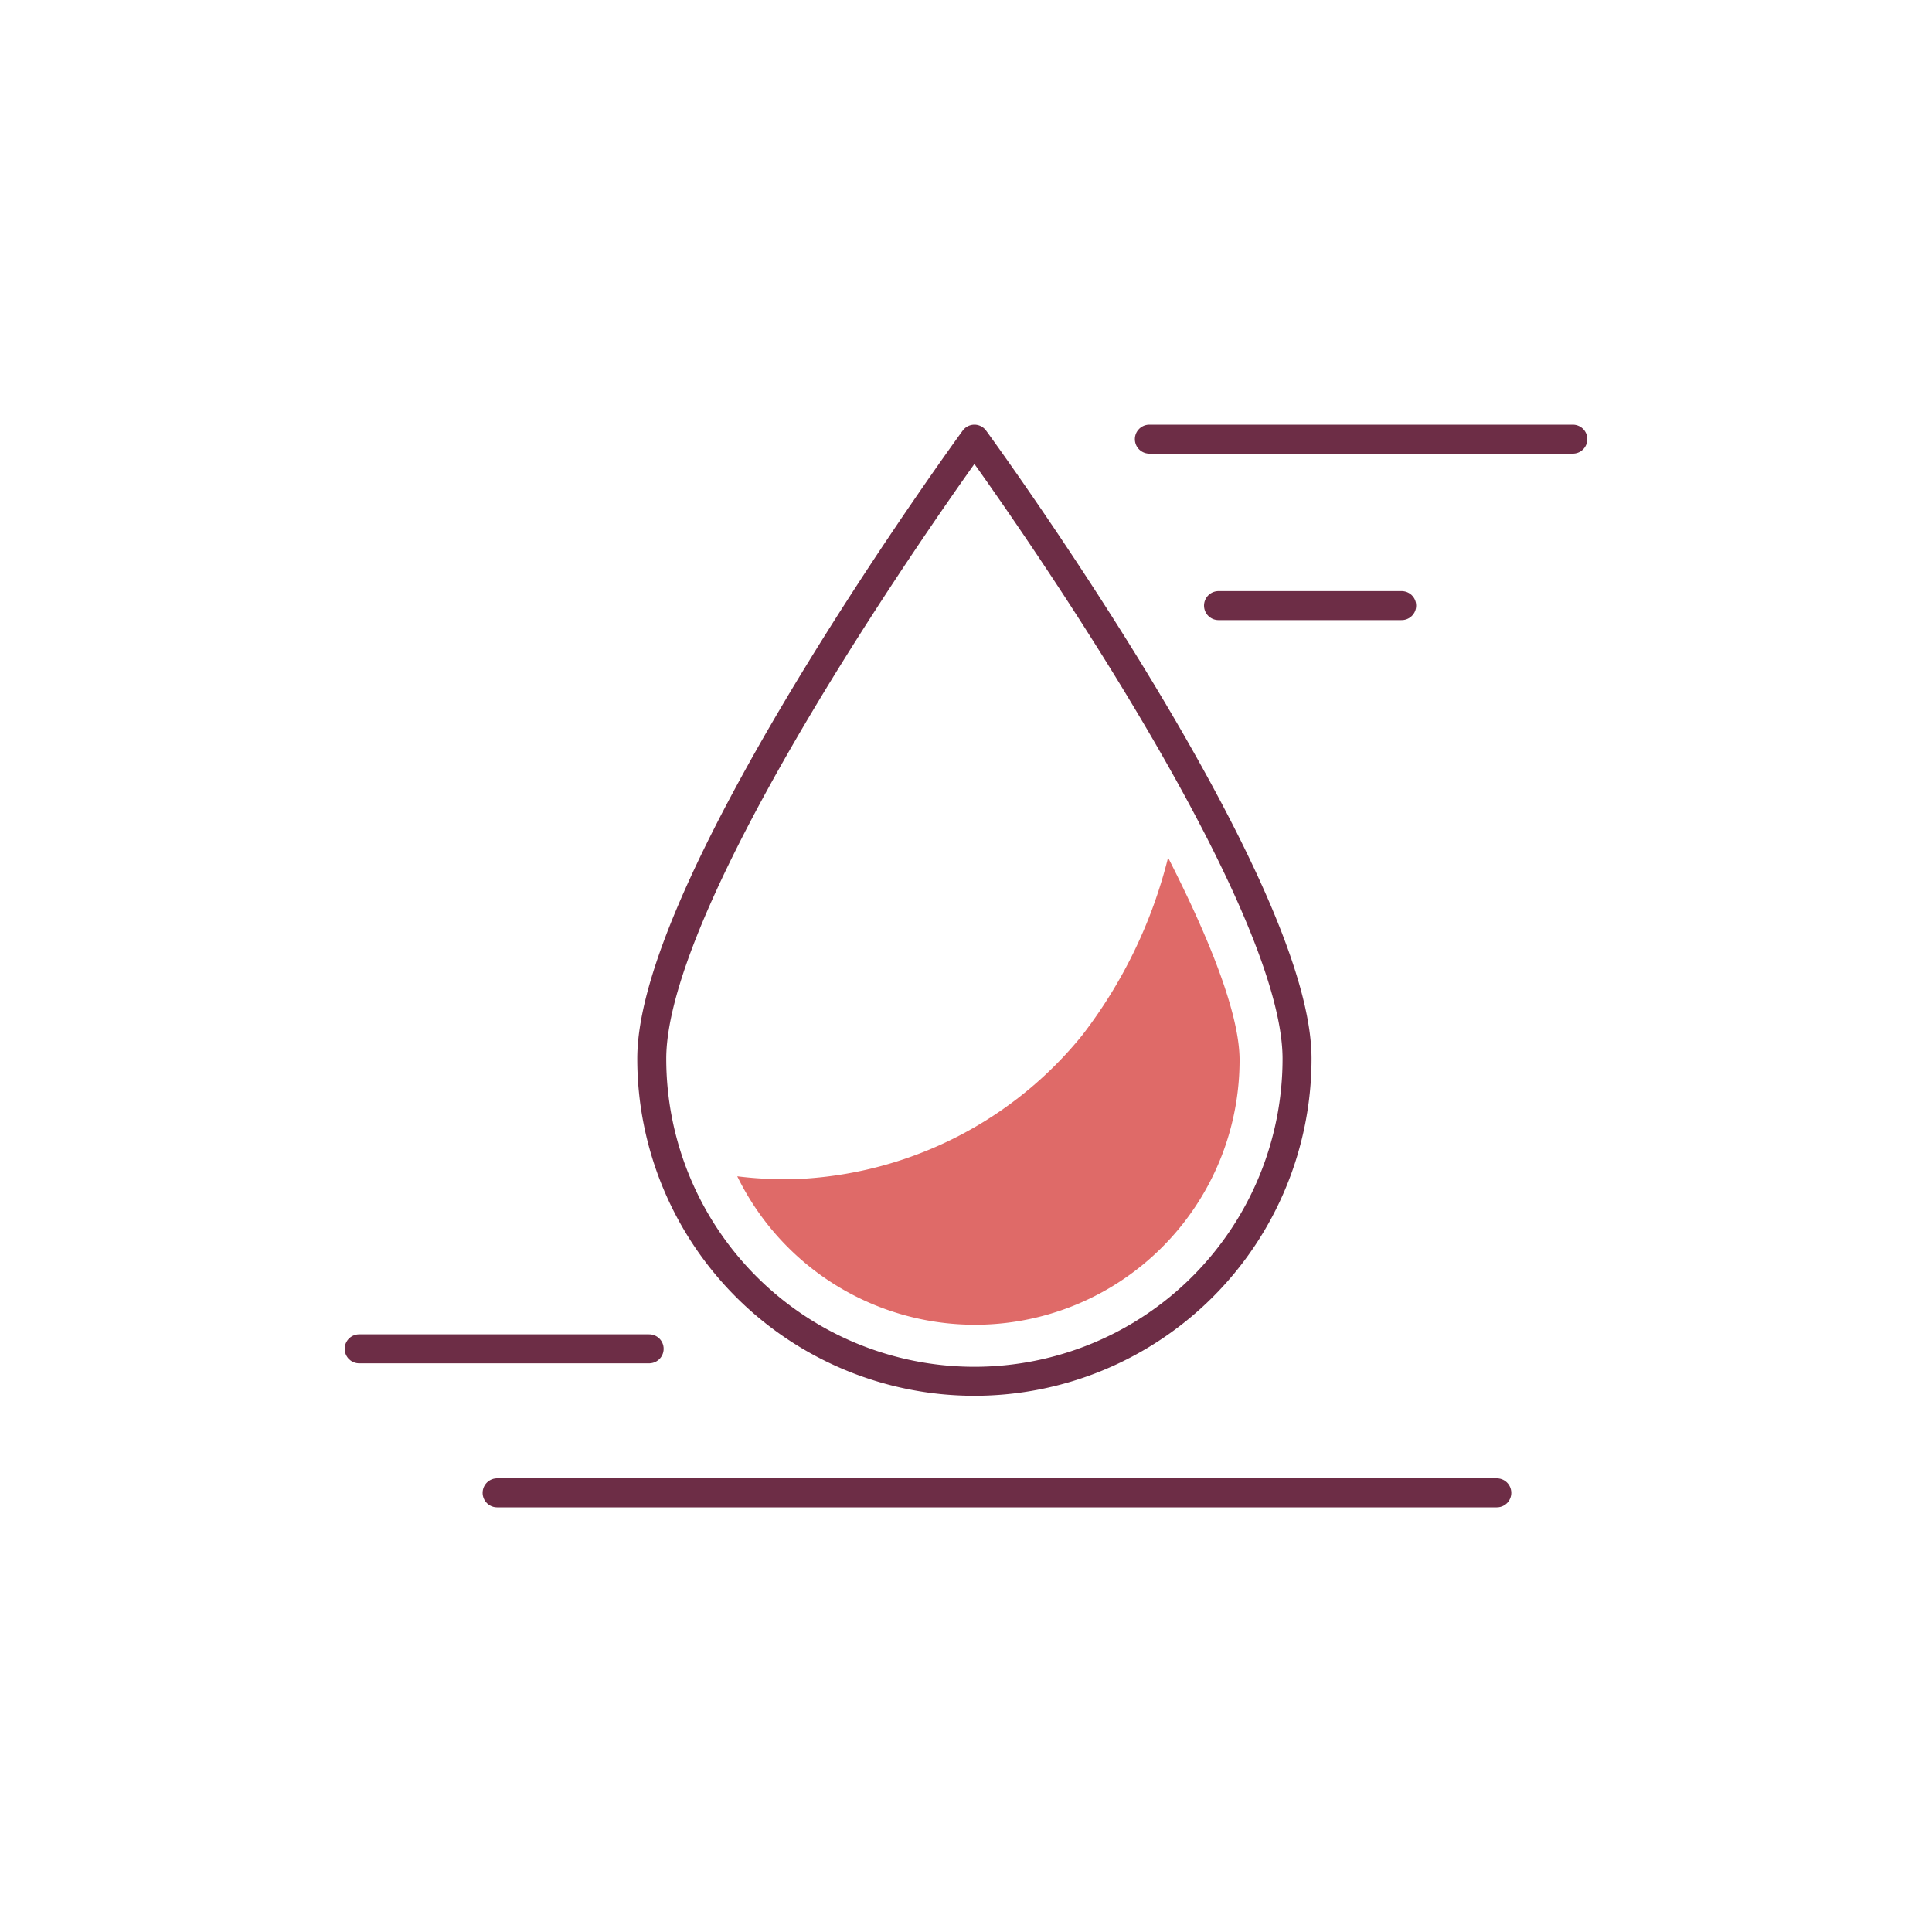 <svg id="Layer_1" data-name="Layer 1" xmlns="http://www.w3.org/2000/svg" viewBox="0 0 200 200"><defs><style>.cls-1,.cls-2{fill:none;}.cls-2{stroke:#6d2d46;stroke-linecap:round;stroke-linejoin:round;stroke-width:3px;}.cls-3{fill:#df6a68;}</style></defs><rect class="cls-1" width="200" height="200"/><path class="cls-2" d="M134.27,109.59c0-18.44-33.4-64.13-33.4-64.13s-33.4,45.69-33.4,64.13a33.4,33.4,0,0,0,66.8,0Z"/><line class="cls-2" x1="37.18" y1="139.63" x2="67.2" y2="139.63"/><line class="cls-2" x1="51.46" y1="154.54" x2="154.95" y2="154.54"/><line class="cls-2" x1="126.14" y1="62.69" x2="145.1" y2="62.69"/><line class="cls-2" x1="118.98" y1="45.46" x2="162.82" y2="45.46"/><path class="cls-3" d="M120.92,88.78a49.73,49.73,0,0,1-8.9,18.4A40.25,40.25,0,0,1,83.49,122a39.06,39.06,0,0,1-7.17-.23,27.39,27.39,0,0,0,52-12.15C128.27,104.94,125.29,97.34,120.92,88.78Z"/></svg>